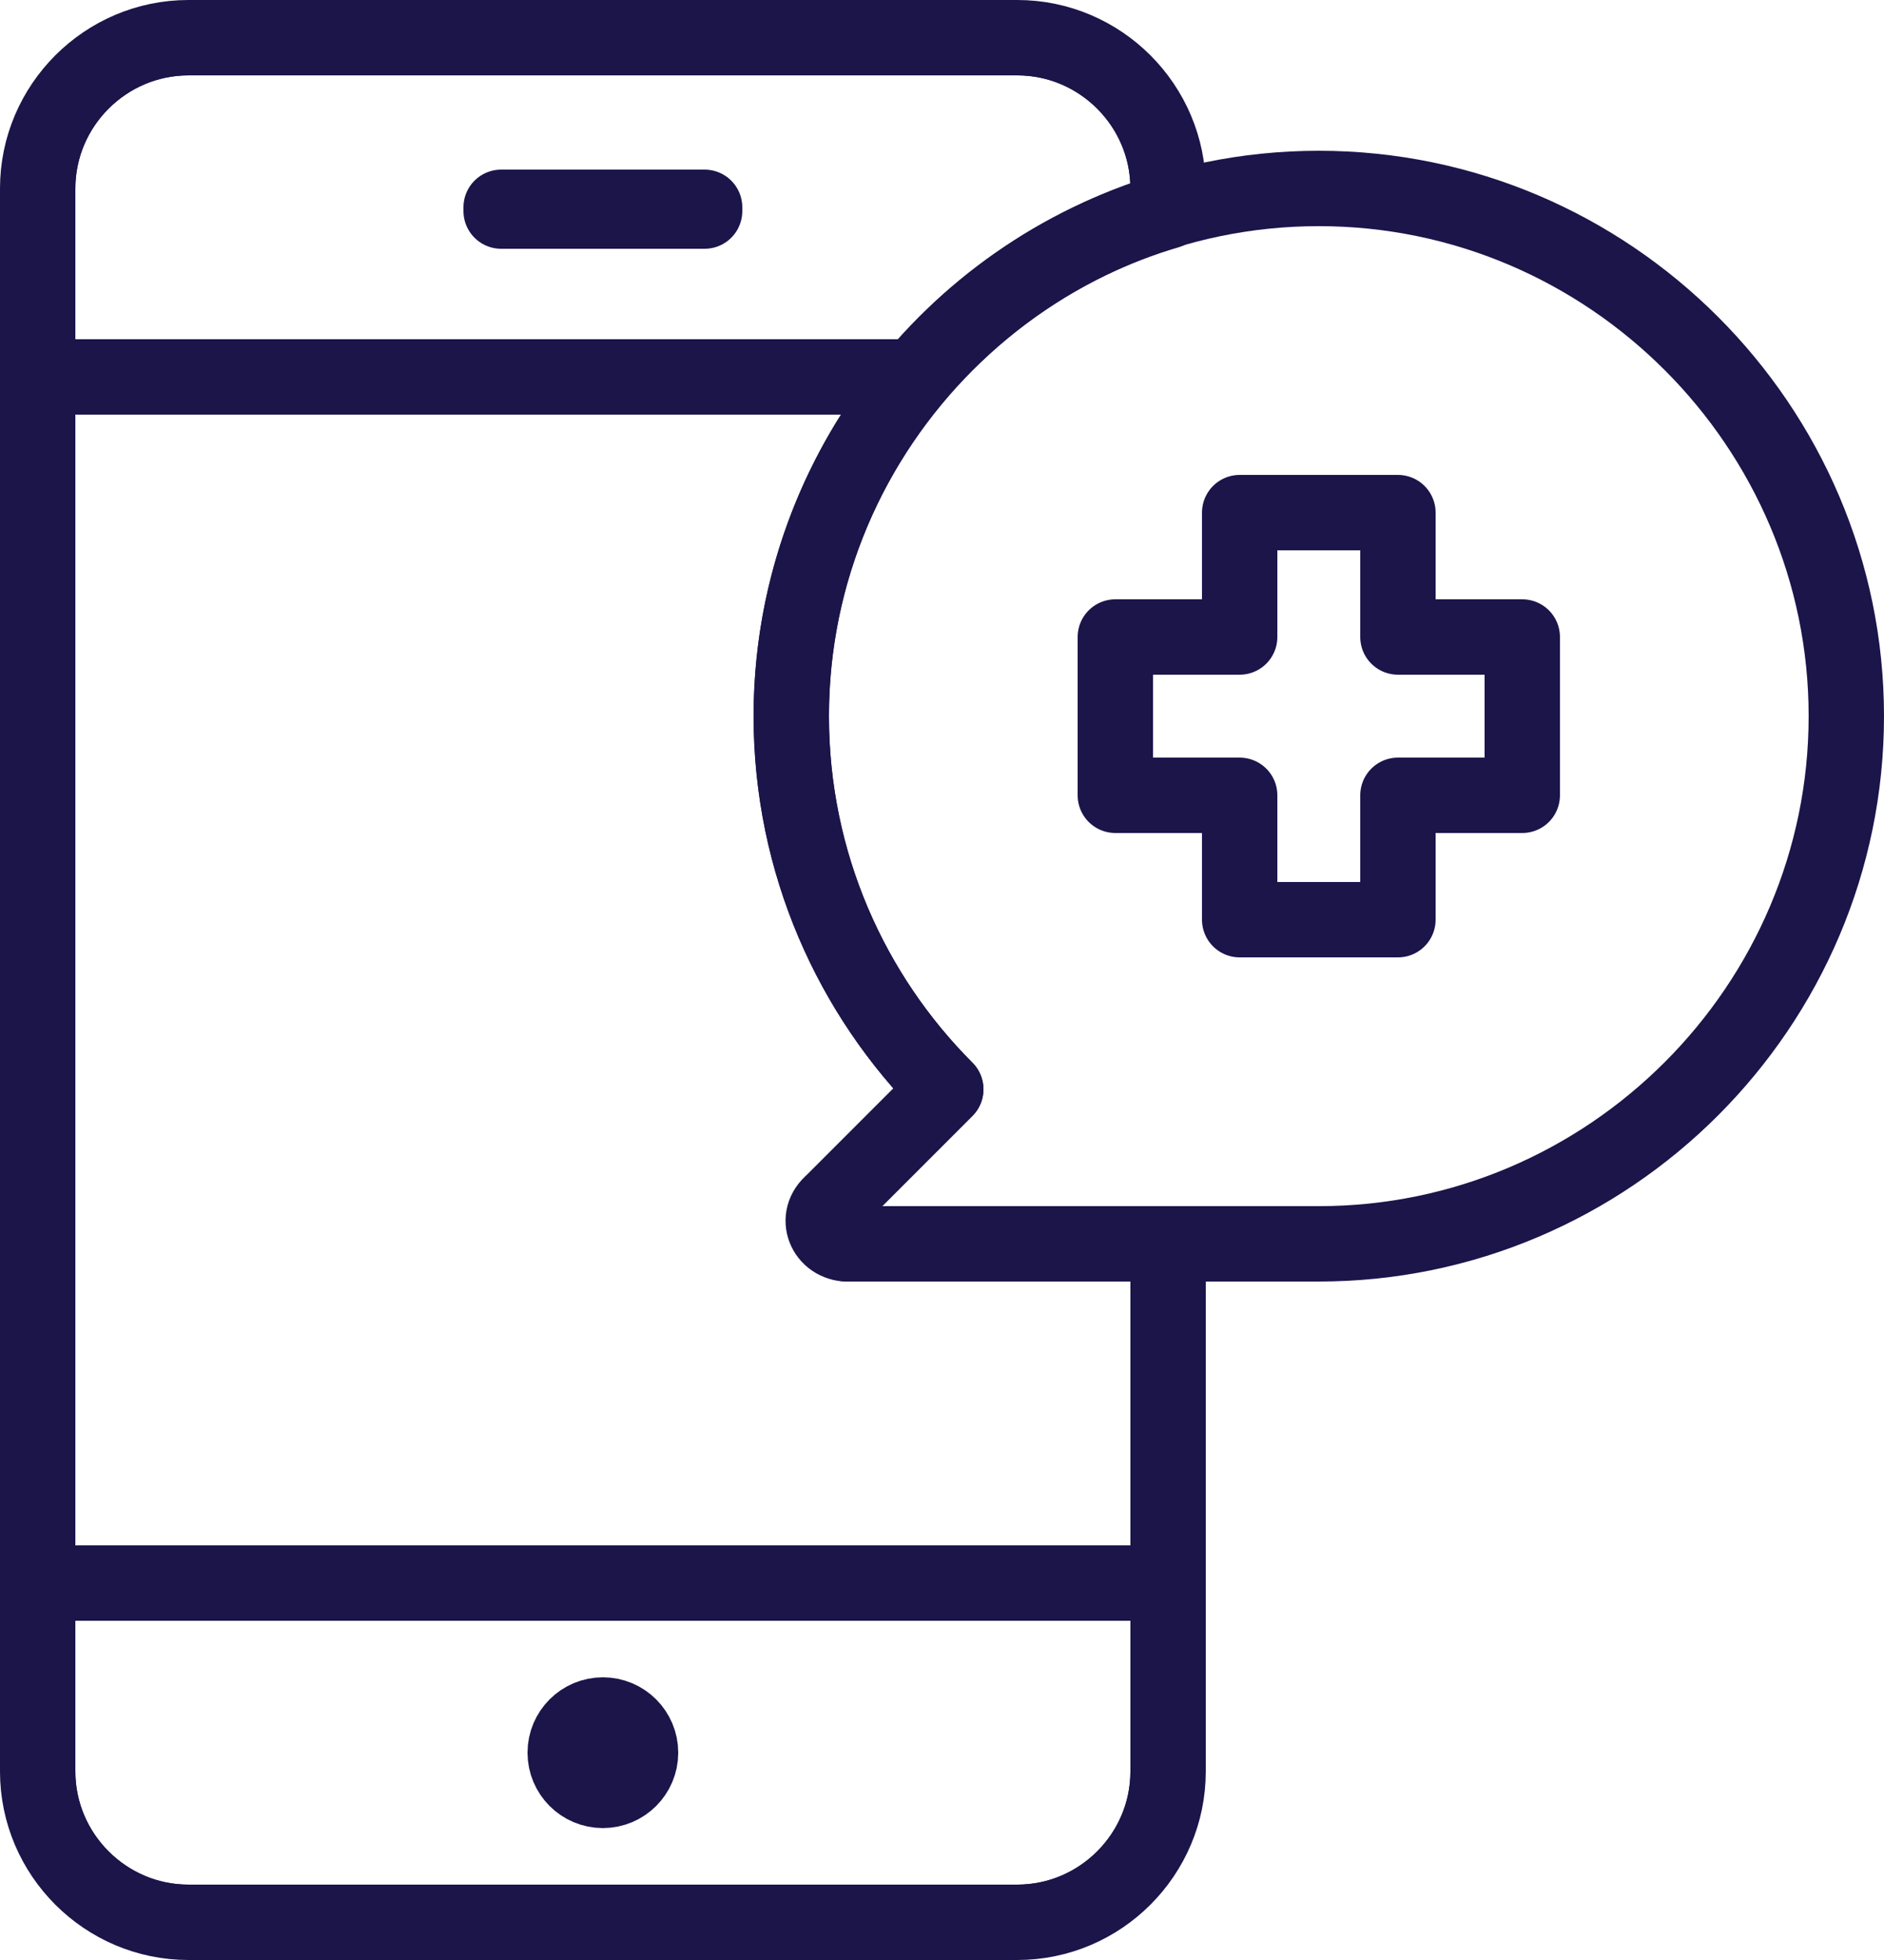 <?xml version="1.0" encoding="utf-8" standalone="no"?><!-- Generator: Adobe Illustrator 24.1.3, SVG Export Plug-In . SVG Version: 6.00 Build 0)  -->
<svg version="1.1" xmlns="http://www.w3.org/2000/svg" xmlns:xlink="http://www.w3.org/1999/xlink" x="0px" y="0px" viewBox="0 0 50 52" style="enable-background:new 0 0 50 52;" xml:space="preserve">
  <style type="text/css">
	.st0{clip-path:url(#SVGID_2_);}
	.st1{fill:none;stroke:#1B154A;stroke-width:2;stroke-linecap:round;stroke-linejoin:round;stroke-miterlimit:10;}
</style>
  <g id="Layer_1"></g>
  <g id="Layer_2">
    <g>
      <g>
        <defs>
          <path id="SVGID_1_" d="M22.5,33c-0.6,0-0.9-0.7-0.4-1.1l3-3c-2.5-2.5-4.1-6-4.1-9.9c0-6.3,4.2-11.7,10-13.4V5c0-2.2-1.8-4-4-4H5
					C2.8,1,1,2.8,1,5v42c0,2.2,1.8,4,4,4h22c2.2,0,4-1.8,4-4V33h-3H22.5z" />
        </defs>
        <clipPath id="SVGID_2_">
          <use xlink:href="#SVGID_1_" style="overflow:visible;" />
        </clipPath>
        <g class="st0">
          <g>
            <path class="st1" d="M1,47c0,2.2,1.8,4,4,4h22c2.2,0,4-1.8,4-4v-5H1V47z" />
            <rect x="1" y="10" class="st1" width="30" height="32" />
            <path class="st1" d="M27,1H5C2.8,1,1,2.8,1,5v5h30V5C31,2.8,29.2,1,27,1z" />
          </g>
          <rect x="13.3" y="5.5" class="st1" width="5.4" height="0.1" />
          <circle class="st1" cx="16" cy="46.5" r="1" />
        </g>
        <use xlink:href="#SVGID_1_" style="overflow:visible;fill:none;stroke:#1B154A;stroke-width:2;stroke-linecap:round;stroke-linejoin:round;stroke-miterlimit:10;" />
      </g>
      <g>
        <path class="st1" d="M25.1,28.9l-3,3C21.7,32.3,22,33,22.5,33H28h7c7.7,0,14-6.3,14-14S42.7,5,35,5s-14,6.3-14,14
				C21,22.9,22.6,26.4,25.1,28.9z" />
        <polygon class="st1" points="40.4,16.9 37.1,16.9 37.1,13.6 32.9,13.6 32.9,16.9 29.6,16.9 29.6,21.1 32.9,21.1 32.9,24.4 
				37.1,24.4 37.1,21.1 40.4,21.1 			" />
      </g>
    </g>
  </g>
</svg>